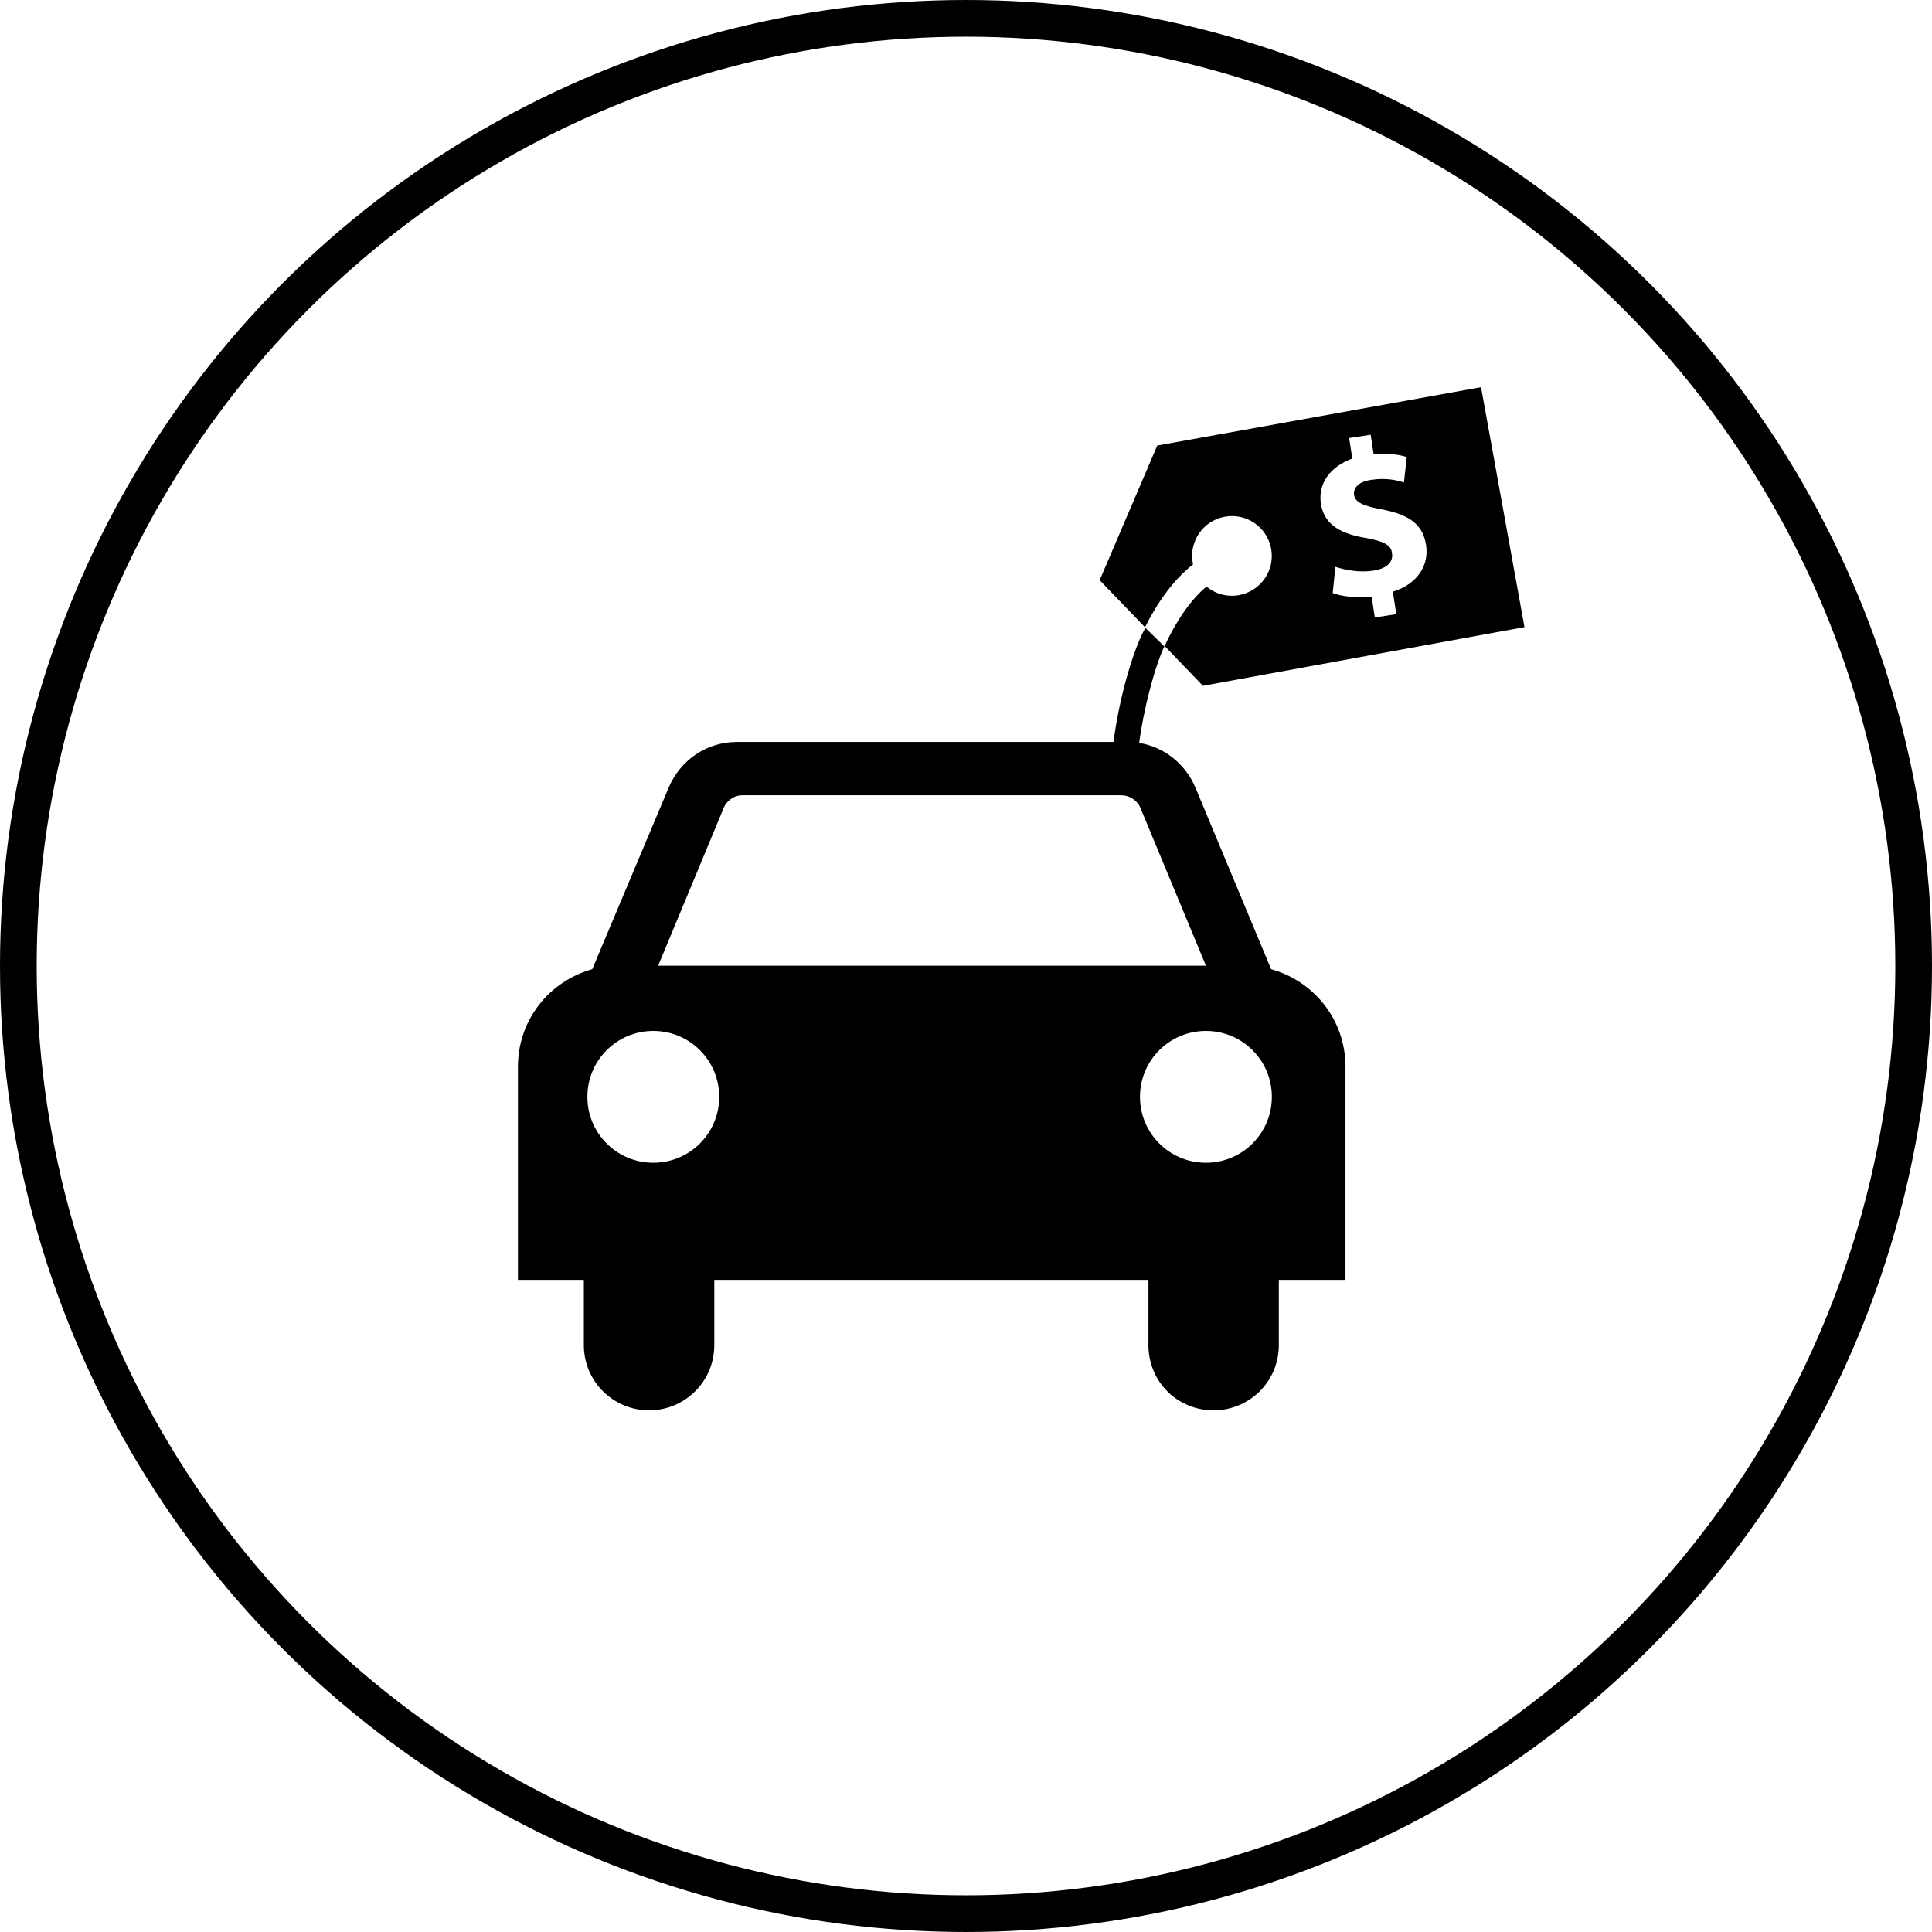 <svg width="158" height="158" viewBox="0 0 158 158" fill="none" xmlns="http://www.w3.org/2000/svg">
<circle cx="79" cy="79" r="77.5" stroke="black" stroke-width="3"/>
<path d="M103.953 79.259L97.761 64.407C96.964 62.511 95.254 61.093 93.162 60.755C93.487 58.234 94.371 54.669 95.221 52.866L93.67 51.348C92.515 53.387 91.415 57.753 91.07 60.678H60.251C57.728 60.678 55.606 62.226 54.686 64.407L48.437 79.259C44.938 80.235 42.358 83.389 42.358 87.234V104.669H47.747V110.002C47.747 112.983 50.157 115.337 53.083 115.337C56.008 115.337 58.415 112.983 58.415 110.002V104.669H93.919V110.002C93.919 112.983 96.27 115.337 99.251 115.337C102.177 115.337 104.584 112.983 104.584 110.002V104.669H110.033V87.234C110.033 83.389 107.453 80.235 103.953 79.259ZM59.162 66.127C59.391 65.496 60.022 65.038 60.709 65.038H91.681C92.425 65.038 93.056 65.496 93.288 66.127L98.621 78.973H53.826L59.162 66.127ZM53.425 95.09C50.443 95.09 48.036 92.68 48.036 89.698C48.036 86.716 50.443 84.309 53.425 84.309C56.41 84.309 58.817 86.716 58.817 89.698C58.817 92.68 56.41 95.09 53.425 95.09ZM98.621 95.09C95.639 95.09 93.228 92.68 93.228 89.698C93.228 86.716 95.639 84.309 98.621 84.309C101.602 84.309 104.013 86.716 104.013 89.698C104.013 92.68 101.602 95.09 98.621 95.09ZM121.119 31.665L94.64 36.437L89.931 47.447L93.64 51.295C94.65 49.263 96.001 47.367 97.568 46.162C97.558 46.122 97.552 46.082 97.545 46.042C97.223 44.273 98.398 42.576 100.168 42.257C101.941 41.935 103.634 43.111 103.956 44.88C104.275 46.653 103.1 48.347 101.33 48.669C100.344 48.848 99.384 48.562 98.667 47.968C97.611 48.841 96.562 50.229 95.656 51.986C95.51 52.271 95.373 52.553 95.244 52.832L98.378 56.086L124.672 51.285L121.119 31.665ZM113.907 48.386L114.19 50.226L112.433 50.495L112.174 48.805C110.936 48.911 109.73 48.782 108.99 48.499L109.209 46.355C110.042 46.62 111.165 46.843 112.324 46.667C113.323 46.514 113.957 46.022 113.841 45.262C113.801 44.558 113.127 44.266 111.752 44.004C109.74 43.682 108.296 42.964 108.024 41.191C107.778 39.581 108.734 38.18 110.594 37.499L110.335 35.822L112.094 35.553L112.34 37.164C113.579 37.058 114.385 37.164 115.043 37.376L114.817 39.455C114.316 39.302 113.416 39.043 112.114 39.246C110.969 39.418 110.667 40.009 110.736 40.477C110.829 41.089 111.5 41.384 113.114 41.679C115.375 42.124 116.381 42.978 116.627 44.591C116.876 46.205 115.943 47.762 113.907 48.386Z" fill="black"/>
</svg>
